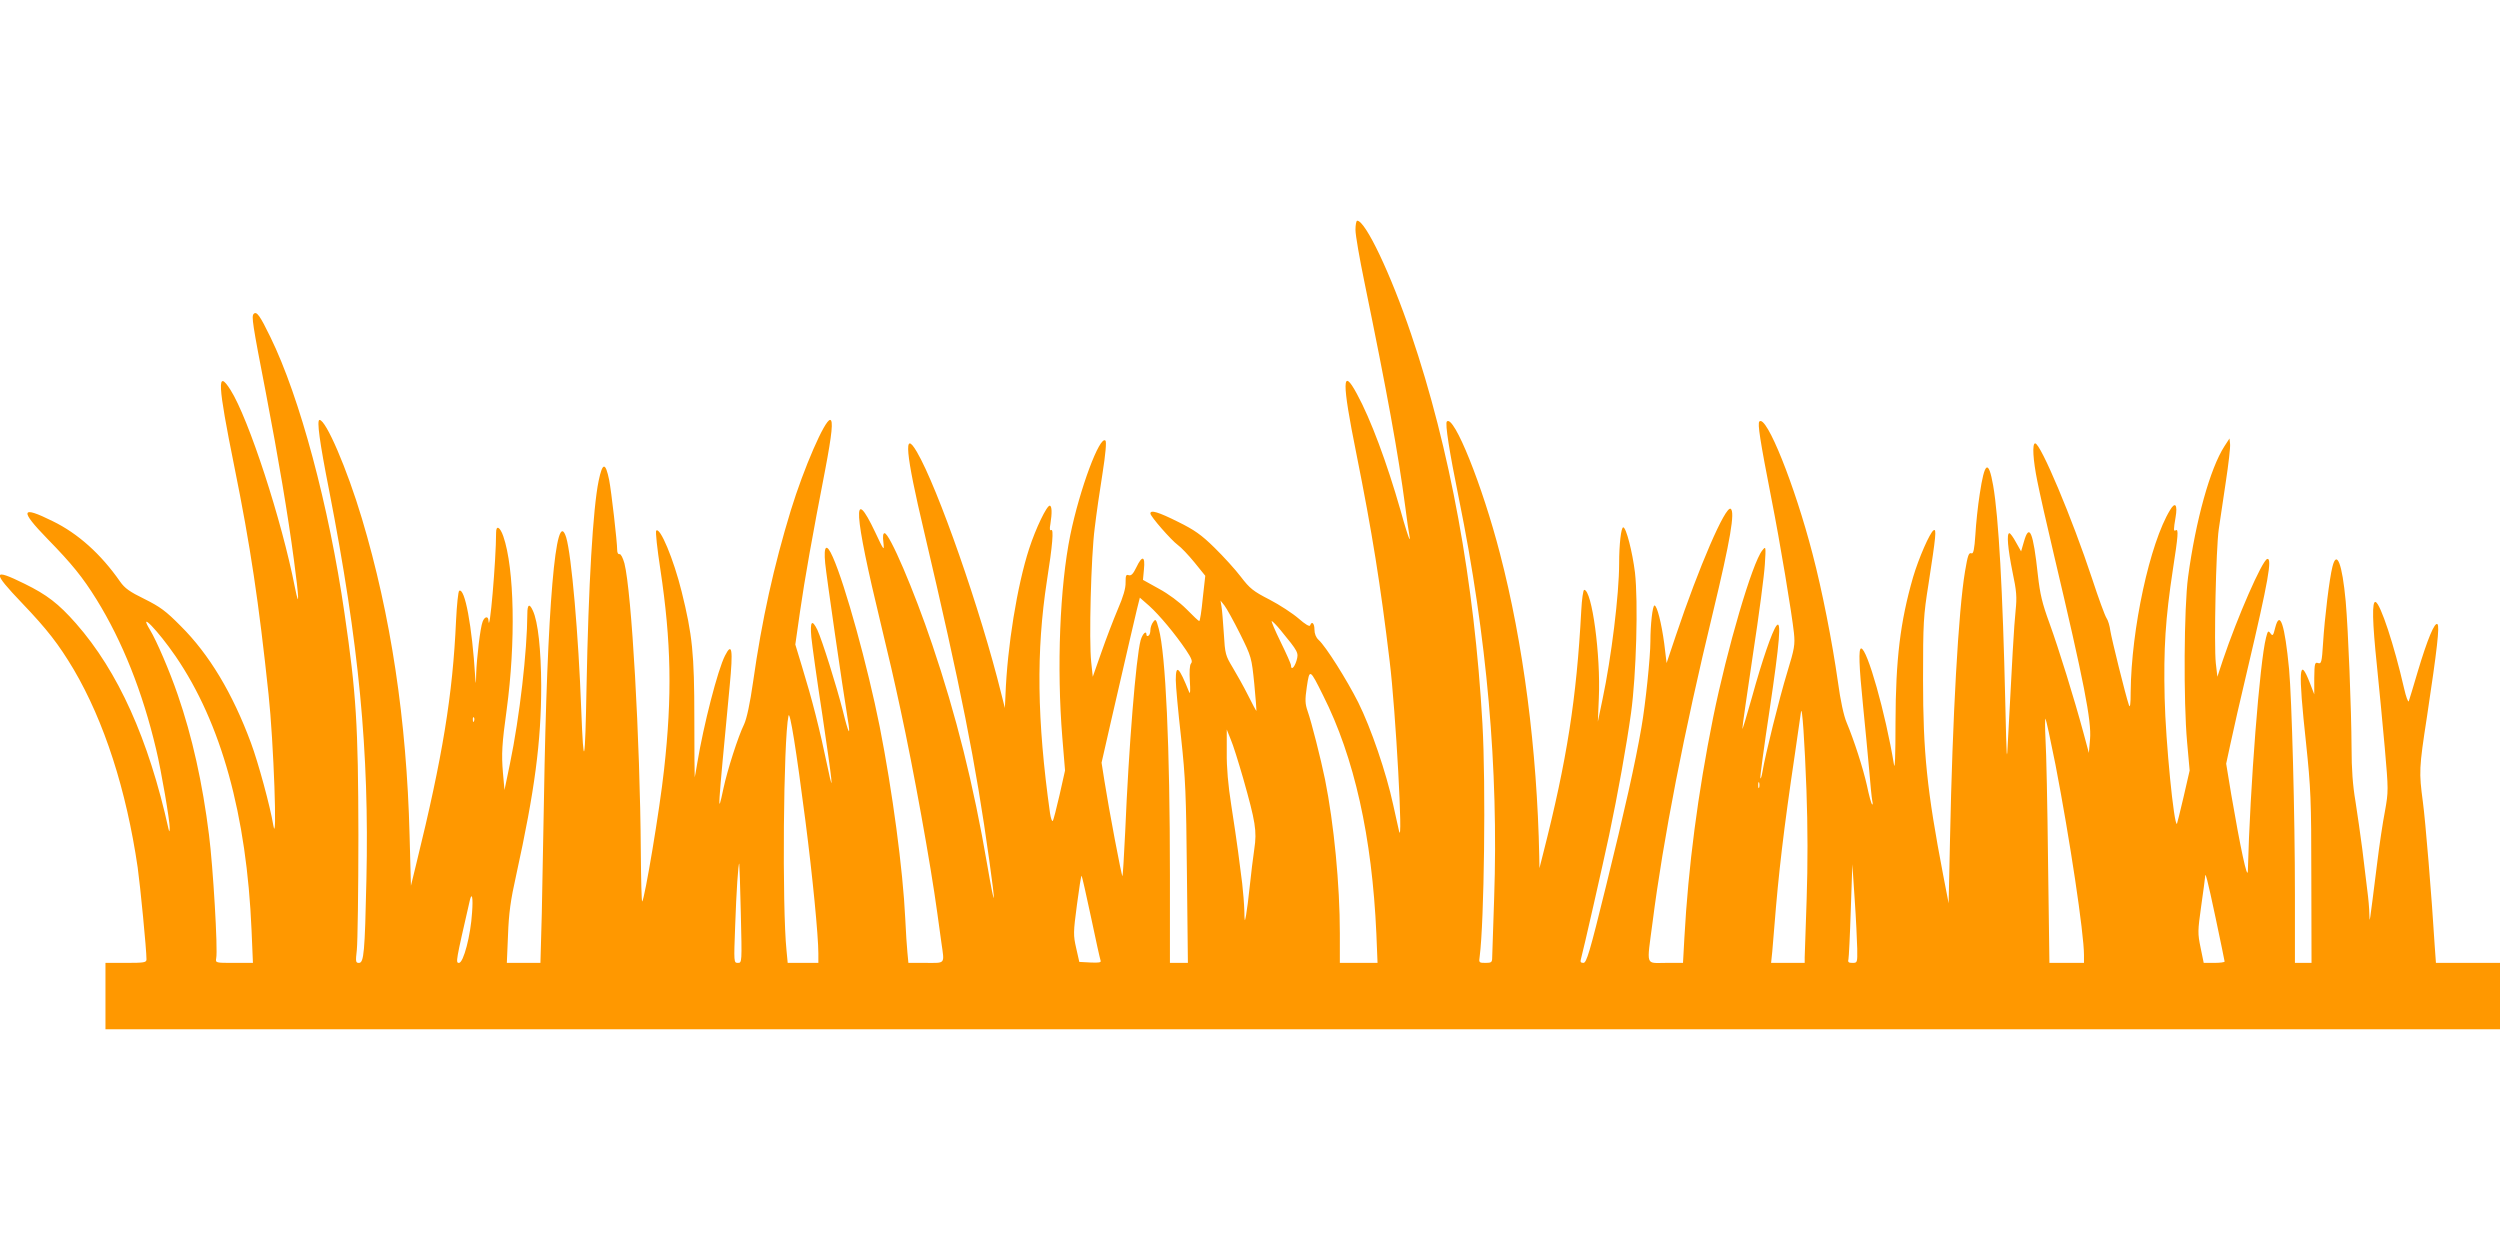 <?xml version="1.0" standalone="no"?>
<!DOCTYPE svg PUBLIC "-//W3C//DTD SVG 20010904//EN"
 "http://www.w3.org/TR/2001/REC-SVG-20010904/DTD/svg10.dtd">
<svg version="1.0" xmlns="http://www.w3.org/2000/svg"
 width="1280pt" height="640pt" viewBox="0 0 1280 640"
 preserveAspectRatio="xMidYMid meet">
<g transform="translate(0,640) scale(0.1,-0.1)"
fill="#ff9800" stroke="none">
<path d="M6940 5223 c0 -27 21 -147 46 -268 116 -565 173 -877 209 -1150 8
-66 18 -131 21 -145 3 -14 3 -22 0 -19 -3 3 -24 68 -45 145 -70 245 -153 468
-224 598 -76 141 -77 63 -3 -304 82 -409 124 -673 171 -1065 31 -251 70 -964
48 -870 -2 11 -16 72 -30 135 -35 163 -114 394 -179 524 -58 115 -166 287
-203 320 -13 12 -21 31 -21 53 0 32 -14 45 -22 21 -3 -8 -26 6 -59 35 -30 26
-97 70 -149 97 -84 43 -101 57 -147 117 -28 37 -89 104 -135 149 -67 66 -103
91 -186 132 -100 50 -142 63 -142 43 0 -15 107 -137 140 -161 17 -12 55 -52
86 -90 l55 -68 -13 -116 c-6 -64 -14 -116 -18 -116 -3 0 -32 27 -65 61 -37 37
-92 78 -142 105 l-81 45 5 54 c7 69 -9 73 -39 10 -16 -33 -26 -44 -39 -40 -14
5 -16 -2 -16 -37 1 -29 -12 -74 -40 -138 -22 -52 -60 -151 -84 -220 l-44 -125
-8 75 c-12 108 -1 544 18 687 8 68 26 194 40 280 15 95 21 161 15 167 -29 29
-132 -249 -180 -483 -54 -265 -70 -679 -41 -1036 l14 -170 -28 -125 c-16 -69
-31 -129 -35 -133 -4 -4 -10 14 -14 40 -67 478 -71 830 -16 1188 29 183 36
270 22 261 -7 -4 -9 5 -4 31 9 56 8 92 -3 94 -15 2 -72 -116 -106 -221 -61
-188 -112 -501 -121 -750 l-3 -65 -19 75 c-104 422 -325 1055 -432 1237 -69
118 -58 -6 37 -407 188 -801 265 -1187 334 -1684 35 -247 30 -259 -10 -26 -71
415 -160 770 -282 1130 -94 279 -219 570 -244 570 -8 0 -10 -16 -6 -47 5 -46
3 -44 -42 52 -119 251 -110 104 29 -470 44 -182 65 -273 100 -435 67 -308 155
-795 189 -1045 6 -44 15 -112 21 -152 16 -112 22 -103 -79 -103 l-90 0 -5 53
c-3 28 -8 106 -11 172 -12 254 -66 655 -131 985 -62 310 -176 724 -240 868
-32 73 -48 61 -39 -32 6 -63 88 -631 115 -795 17 -101 5 -82 -25 41 -32 126
-105 358 -130 413 -28 57 -38 44 -31 -37 4 -40 29 -221 57 -402 51 -344 59
-419 29 -276 -45 215 -81 355 -134 528 l-34 112 24 168 c24 168 64 392 129
727 35 184 42 255 25 255 -27 0 -134 -245 -201 -463 -87 -285 -148 -559 -193
-877 -16 -113 -33 -190 -46 -218 -31 -63 -86 -235 -106 -329 -32 -150 -31
-138 32 525 18 189 12 226 -24 155 -37 -72 -110 -356 -142 -550 -6 -40 -13
-73 -13 -73 -1 0 -2 136 -2 303 0 331 -10 426 -65 648 -41 166 -111 333 -130
312 -5 -4 5 -93 21 -198 56 -372 61 -649 19 -1025 -22 -204 -99 -662 -112
-676 -3 -2 -6 112 -7 253 -4 580 -47 1333 -84 1479 -8 28 -18 48 -25 47 -7 -2
-12 7 -12 20 0 43 -30 302 -41 359 -19 93 -34 92 -54 -4 -29 -140 -52 -531
-62 -1058 -7 -396 -15 -430 -27 -115 -14 384 -50 793 -77 883 -53 171 -98
-353 -114 -1343 -3 -181 -8 -444 -11 -582 l-7 -253 -86 0 -86 0 6 142 c4 112
13 179 42 308 95 433 128 682 128 970 -1 183 -16 327 -43 384 -17 38 -28 32
-28 -16 -1 -193 -39 -526 -89 -768 l-28 -135 -8 89 c-8 95 -5 148 19 321 47
348 40 724 -17 889 -17 49 -37 59 -37 19 0 -143 -34 -534 -39 -450 -1 24 -20
21 -30 -6 -12 -30 -30 -184 -33 -267 -1 -57 -2 -59 -5 -15 -16 259 -53 458
-82 440 -5 -3 -12 -71 -16 -152 -17 -382 -69 -698 -203 -1243 l-28 -115 -7
260 c-15 589 -96 1126 -244 1620 -76 254 -184 505 -217 505 -15 0 0 -112 49
-360 153 -787 206 -1336 191 -1995 -8 -372 -13 -425 -38 -425 -17 0 -18 5 -11
67 4 38 8 302 8 588 -1 564 -11 723 -71 1134 -80 552 -229 1108 -380 1416 -53
109 -70 133 -85 118 -12 -12 -7 -48 62 -403 65 -340 113 -624 144 -858 26
-193 29 -259 5 -140 -67 344 -237 865 -330 1012 -70 110 -66 32 20 -394 82
-405 125 -693 175 -1165 26 -240 46 -797 24 -669 -15 93 -77 321 -114 420 -94
254 -214 454 -360 599 -76 77 -105 98 -185 138 -76 37 -101 55 -125 89 -98
141 -216 247 -346 310 -163 81 -170 57 -26 -91 126 -129 180 -196 251 -310
133 -215 236 -474 305 -766 27 -111 71 -371 70 -405 -1 -20 -2 -21 -6 -5 -102
461 -258 807 -474 1053 -90 102 -149 147 -263 203 -166 82 -168 63 -13 -99
129 -135 187 -210 264 -339 157 -267 270 -618 328 -1015 13 -93 45 -419 45
-470 0 -16 -12 -18 -105 -18 l-105 0 0 -170 0 -170 6130 0 6130 0 0 170 0 170
-164 0 -164 0 -6 83 c-16 261 -48 647 -61 742 -20 152 -20 170 21 435 53 351
65 463 54 474 -14 14 -52 -78 -101 -242 -22 -75 -43 -144 -46 -152 -3 -8 -14
21 -24 65 -51 223 -121 434 -146 443 -19 6 -17 -99 7 -328 11 -107 29 -295 40
-418 19 -218 19 -224 1 -325 -11 -56 -29 -176 -40 -267 -42 -332 -38 -310 -40
-259 0 25 -5 81 -11 125 -5 43 -17 136 -25 206 -9 70 -25 180 -35 245 -14 81
-20 167 -20 273 -1 199 -17 602 -30 751 -18 194 -46 266 -68 177 -15 -58 -40
-261 -48 -392 -6 -97 -9 -106 -25 -101 -17 6 -19 -1 -20 -77 l0 -83 -22 57
c-56 145 -61 71 -20 -307 24 -230 27 -285 27 -687 l1 -438 -42 0 -43 0 0 348
c0 412 -16 1003 -30 1157 -22 228 -47 305 -71 211 -10 -41 -13 -44 -24 -29
-12 16 -14 13 -23 -22 -32 -124 -82 -764 -93 -1194 -2 -53 -39 123 -85 391
l-26 158 22 102 c12 57 52 234 90 393 103 437 125 561 98 553 -26 -8 -152
-296 -227 -518 l-28 -85 -8 69 c-10 91 1 590 15 686 6 41 22 150 36 242 14 92
24 179 22 195 l-3 28 -26 -40 c-73 -113 -147 -379 -186 -669 -21 -155 -24
-639 -5 -846 l13 -145 -31 -135 c-17 -74 -33 -136 -34 -138 -15 -14 -58 421
-63 643 -6 255 4 408 42 658 27 174 30 211 15 202 -12 -7 -12 2 -1 67 11 64
-2 81 -28 37 -104 -170 -199 -610 -202 -932 0 -63 -3 -84 -9 -67 -18 53 -88
337 -95 380 -3 25 -12 55 -20 66 -8 12 -41 102 -73 200 -102 309 -264 694
-292 694 -16 0 -11 -85 11 -193 11 -56 49 -226 85 -377 155 -656 193 -851 185
-945 l-6 -70 -28 104 c-47 174 -126 429 -174 561 -37 101 -48 148 -59 245 -24
223 -44 270 -72 170 l-14 -48 -26 46 c-14 26 -29 47 -34 47 -15 0 -8 -79 16
-198 21 -99 23 -129 16 -197 -8 -73 -19 -275 -39 -660 -6 -130 -7 -116 -14
190 -13 571 -34 948 -62 1109 -24 136 -44 123 -69 -45 -9 -57 -19 -150 -22
-206 -5 -75 -10 -100 -20 -96 -14 5 -19 -9 -33 -92 -34 -202 -64 -741 -77
-1375 l-7 -325 -28 145 c-83 434 -103 628 -103 1000 0 294 2 327 28 490 38
247 42 285 26 275 -19 -12 -76 -142 -105 -240 -66 -229 -89 -420 -90 -744 0
-170 -3 -247 -8 -215 -43 262 -137 594 -168 594 -14 0 -11 -89 10 -295 11
-105 24 -251 31 -325 6 -74 13 -146 16 -160 3 -14 3 -22 -1 -18 -4 3 -16 46
-26 95 -21 93 -66 232 -104 323 -15 35 -32 113 -45 210 -29 204 -81 469 -130
655 -91 351 -236 713 -272 677 -10 -10 3 -95 62 -397 44 -222 104 -584 115
-686 6 -60 3 -79 -34 -200 -41 -134 -113 -425 -127 -509 -4 -25 -9 -40 -11
-34 -2 6 19 163 47 347 52 350 62 468 35 433 -22 -30 -73 -177 -125 -366 -27
-96 -49 -169 -49 -161 -1 7 24 178 54 380 31 201 58 409 61 461 6 94 5 95 -13
72 -51 -62 -180 -502 -252 -857 -78 -388 -127 -762 -147 -1127 l-7 -128 -88 0
c-106 0 -98 -22 -68 207 55 430 161 974 309 1586 90 374 114 517 91 532 -27
16 -162 -296 -281 -650 l-47 -140 -12 99 c-14 105 -37 196 -50 196 -10 0 -21
-99 -21 -185 0 -78 -25 -321 -46 -440 -31 -180 -86 -426 -181 -811 -84 -342
-100 -394 -116 -394 -13 0 -17 5 -13 18 10 34 116 500 145 637 45 214 88 453
112 625 27 196 37 570 20 719 -13 105 -45 231 -60 231 -11 0 -21 -87 -21 -185
0 -158 -40 -483 -85 -695 l-24 -115 5 120 c10 219 -35 555 -75 555 -5 0 -12
-48 -15 -107 -24 -450 -73 -764 -195 -1243 l-19 -75 -1 60 c-11 547 -82 1094
-201 1550 -90 349 -236 713 -272 677 -10 -10 12 -151 62 -397 143 -706 203
-1380 180 -2045 -5 -151 -9 -287 -10 -302 0 -25 -4 -28 -34 -28 -33 0 -35 1
-30 33 23 177 32 880 14 1193 -41 724 -166 1407 -365 1993 -104 308 -234 581
-276 581 -5 0 -9 -21 -9 -47z m-1056 -1925 c53 -48 133 -144 189 -227 28 -42
34 -58 25 -68 -7 -8 -9 -42 -6 -91 3 -43 2 -68 -3 -57 -53 132 -69 147 -69 63
0 -29 12 -161 27 -293 23 -212 26 -293 30 -697 l5 -458 -46 0 -46 0 0 448 c0
662 -22 1134 -57 1262 -14 51 -16 53 -29 35 -8 -10 -14 -29 -14 -41 0 -13 -4
-26 -10 -29 -5 -3 -10 -1 -10 4 0 26 -20 7 -30 -27 -24 -91 -61 -549 -79 -981
-6 -123 -12 -225 -14 -227 -4 -4 -70 345 -92 486 l-15 95 49 215 c63 274 145
630 147 630 0 0 22 -19 48 -42z m465 -143 c59 -119 59 -121 73 -257 7 -76 12
-138 11 -138 -2 0 -21 36 -43 80 -22 44 -58 108 -79 143 -36 60 -39 68 -45
173 -4 60 -9 123 -12 139 l-5 30 20 -25 c11 -14 47 -79 80 -145z m-5450 -115
c234 -342 364 -813 389 -1404 l7 -166 -96 0 c-96 0 -96 0 -92 24 9 43 -16 468
-37 632 -33 265 -86 503 -160 717 -41 120 -109 278 -142 332 -63 104 41 -4
131 -135z m5658 133 c91 -111 93 -115 81 -156 -11 -36 -28 -50 -28 -24 0 7
-24 61 -53 120 -29 59 -49 107 -46 107 4 0 25 -21 46 -47z m217 -333 c160
-317 251 -725 273 -1221 l6 -149 -96 0 -97 0 0 152 c0 247 -30 559 -76 788
-21 103 -70 296 -89 349 -13 38 -14 57 -4 125 14 93 15 93 83 -44z m-2650
-645 c36 -279 66 -586 66 -677 l0 -48 -79 0 -78 0 -6 63 c-23 224 -16 1077 10
1202 7 32 40 -175 87 -540z m5125 160 c7 -189 7 -384 1 -560 -5 -148 -9 -282
-10 -297 l0 -28 -86 0 -86 0 6 58 c3 31 8 91 11 132 21 266 47 491 105 880 16
113 30 210 31 215 6 39 19 -156 28 -400z m-6822 353 c-3 -8 -6 -5 -6 6 -1 11
2 17 5 13 3 -3 4 -12 1 -19z m8097 -223 c73 -378 146 -863 146 -975 l0 -40
-88 0 -89 0 -7 518 c-3 284 -9 567 -13 627 -3 61 -3 108 0 105 3 -3 26 -109
51 -235z m-4159 -70 c63 -223 71 -269 57 -362 -6 -43 -17 -127 -23 -188 -6
-60 -15 -128 -19 -150 -7 -38 -8 -37 -9 22 -1 34 -6 97 -11 140 -6 43 -15 116
-21 163 -6 47 -22 154 -35 238 -16 101 -24 193 -23 270 l0 117 20 -50 c12 -27
40 -117 64 -200z m2642 -47 c-3 -7 -5 -2 -5 12 0 14 2 19 5 13 2 -7 2 -19 0
-25z m-5214 -645 c6 -252 6 -253 -15 -253 -21 0 -21 2 -14 188 6 175 16 326
21 320 1 -2 5 -117 8 -255z m5716 -180 c1 -72 1 -73 -25 -73 -19 0 -24 4 -20
18 2 9 8 123 12 252 l8 235 12 -180 c7 -99 12 -213 13 -252z m-3923 161 c24
-115 46 -214 49 -222 4 -10 -8 -12 -52 -10 l-57 3 -16 71 c-15 66 -15 79 4
222 11 83 21 150 24 148 2 -3 24 -98 48 -212z m5758 -4 c25 -119 46 -219 46
-223 0 -4 -24 -7 -53 -7 l-54 0 -16 78 c-15 73 -15 84 3 212 11 74 19 141 20
149 0 34 11 -6 54 -209z m-8927 28 c-7 -117 -44 -258 -67 -258 -18 0 -16 8 55
318 11 48 18 18 12 -60z"/>
</g>
</svg>
